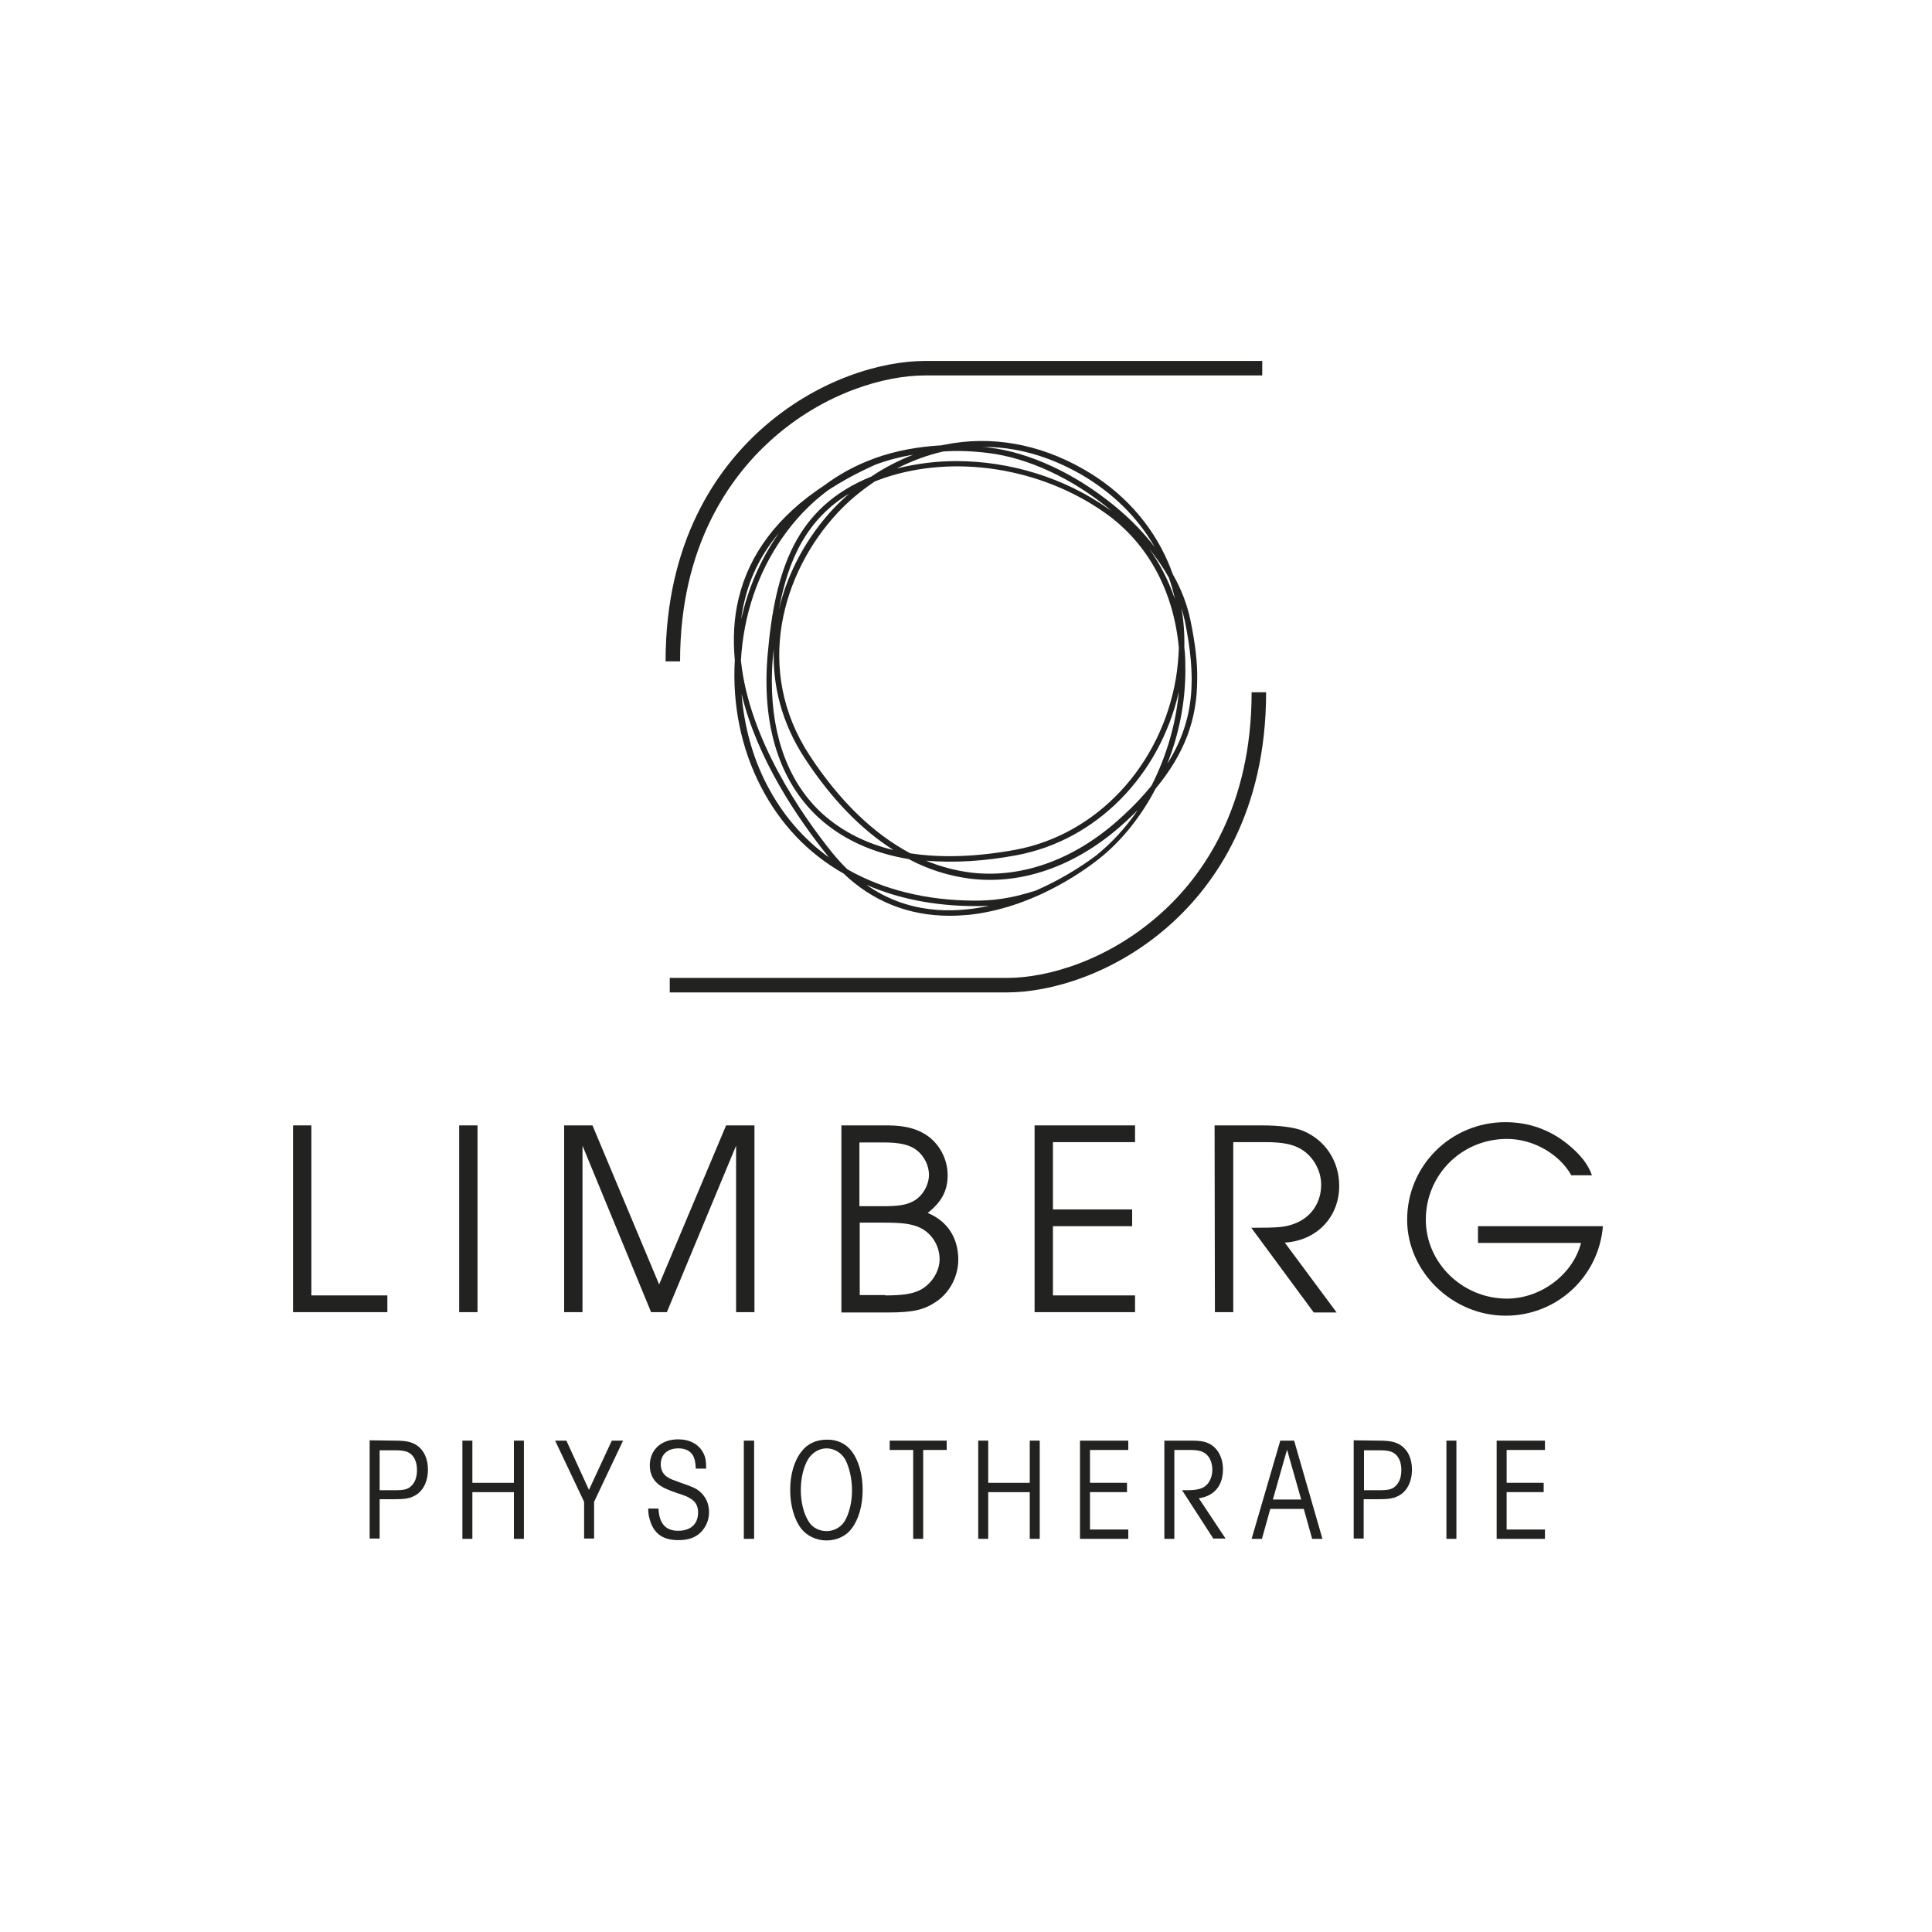 <?xml version="1.0" encoding="utf-8"?>
<!-- Generator: Adobe Illustrator 24.0.3, SVG Export Plug-In . SVG Version: 6.00 Build 0)  -->
<svg version="1.1" id="Ebene_1" xmlns="http://www.w3.org/2000/svg" xmlns:xlink="http://www.w3.org/1999/xlink" x="0px" y="0px"
	 viewBox="0 0 600 600" style="enable-background:new 0 0 600 600;" xml:space="preserve">
<style type="text/css">
	.st0{fill:#222221;}
</style>
<g>
	<g>
		<path class="st0" d="M122.6,447.4c3.5,0,5.3,0.4,6.9,1.5c2.2,1.5,3.4,4.2,3.4,7.5c0,3.8-1.6,6.9-4.3,8.2c-1.6,0.8-3,1-6.3,1h-4.4
			v12.2h-3.1v-30.5L122.6,447.4L122.6,447.4z M117.9,462.8h4.9c2.7,0,3.9-0.3,4.9-1.3c1.2-1.1,1.8-2.8,1.8-5c0-2.5-0.9-4.5-2.6-5.4
			c-0.9-0.5-2.2-0.7-4-0.7h-5V462.8z"/>
		<path class="st0" d="M162.7,447.4v30.5h-3.1v-14.5h-12.9v14.5h-3.1v-30.5h3.1v13.1h12.9v-13.1H162.7z"/>
		<path class="st0" d="M193.5,447.4l-9,19v11.4h-3.1v-11.4l-9-19h3.5l7,15.3l7.1-15.3H193.5z"/>
		<path class="st0" d="M216.1,456.1c-0.2-2.6-0.4-3.2-0.9-4.1c-0.9-1.5-2.5-2.2-4.5-2.2c-3.4,0-5.5,1.9-5.5,5c0,1.6,0.7,3,1.9,3.8
			c0.5,0.4,1.3,0.8,2.2,1.1l1.1,0.4l0.5,0.2c3.8,1.3,5.3,1.9,6.4,2.9c1.9,1.6,2.9,3.8,2.9,6.4c0,2.4-0.9,4.5-2.4,6.1
			c-1.7,1.8-4,2.6-7.1,2.6c-4.5,0-7.2-1.7-8.6-5.4c-0.5-1.5-0.8-2.6-0.8-4.4h3.2c0.2,4.6,2.2,6.9,6.1,6.9c3.9,0,6.2-2.1,6.2-5.7
			c0-1.7-0.6-3.1-1.9-4c-0.7-0.5-1.8-1.1-2.8-1.4c-0.3-0.1-1-0.4-1.8-0.6c-2.9-1-4.7-1.8-5.9-2.8c-1.7-1.4-2.6-3.4-2.6-5.8
			c0-4.8,3.5-8.1,8.8-8.1c3.6,0,6.4,1.5,7.8,4.2c0.7,1.3,0.9,2.5,0.9,4.9H216.1z"/>
		<path class="st0" d="M234.2,447.4v30.5H231v-30.5H234.2z"/>
		<path class="st0" d="M264.5,450.7c2.2,2.9,3.4,7.3,3.4,12c0,4.8-1.2,9.1-3.4,12c-1.7,2.3-4.6,3.7-7.8,3.7c-3.2,0-6.1-1.4-7.9-3.7
			c-2.2-2.9-3.4-7.3-3.4-12s1.2-9,3.5-11.9c1.8-2.4,4.6-3.7,7.8-3.7C259.9,447,262.7,448.3,264.5,450.7z M251,453.1
			c-1.5,2.5-2.3,6-2.3,9.7s0.9,7.4,2.5,9.8c1.1,1.8,3.2,2.9,5.5,2.9c2.2,0,4.3-1.1,5.5-2.9c1.5-2.4,2.4-6,2.4-9.8
			c0-3.6-0.9-7.4-2.2-9.7c-1.2-2-3.4-3.3-5.7-3.3C254.4,449.8,252.3,451.1,251,453.1z"/>
		<path class="st0" d="M294,450.3h-7.3v27.6h-3.1v-27.6h-7.3v-2.9H294V450.3z"/>
		<path class="st0" d="M322.9,447.4v30.5h-3.1v-14.5h-12.9v14.5h-3.1v-30.5h3.1v13.1h12.9v-13.1H322.9z"/>
		<path class="st0" d="M350.4,477.9h-15v-30.5h15v2.9h-11.9v10.2H350v2.9h-11.5V475h11.9V477.9z"/>
		<path class="st0" d="M370.1,447.4c2.2,0,3.7,0.2,4.9,0.7c3,1.2,4.8,4.4,4.8,8.2c0,5.1-2.7,8.3-7.5,9l8.3,12.5h-3.8l-9.7-15h1.6
			c2.8,0,4.4-0.4,5.5-1.2c1.4-1,2.3-3,2.3-5.1c0-2.5-1-4.6-2.8-5.5c-1-0.5-2.1-0.7-4.1-0.7h-4.9v27.6h-3.1v-30.5H370.1z"/>
		<path class="st0" d="M401.9,447.4l8.8,30.5h-3.2l-2.6-9.3h-10.4l-2.6,9.3h-3.2l8.9-30.5H401.9z M399.7,450.2l-4.4,15.5h8.8
			L399.7,450.2z"/>
		<path class="st0" d="M428.2,447.4c3.5,0,5.3,0.4,6.9,1.5c2.2,1.5,3.4,4.2,3.4,7.5c0,3.8-1.6,6.9-4.3,8.2c-1.6,0.8-3,1-6.3,1h-4.4
			v12.2h-3.1v-30.5L428.2,447.4L428.2,447.4z M423.6,462.8h4.9c2.7,0,3.9-0.3,4.9-1.3c1.2-1.1,1.8-2.8,1.8-5c0-2.5-0.9-4.5-2.6-5.4
			c-0.9-0.5-2.2-0.7-4-0.7h-5L423.6,462.8L423.6,462.8z"/>
		<path class="st0" d="M452.3,447.4v30.5h-3.1v-30.5H452.3z"/>
		<path class="st0" d="M479.8,477.9h-15v-30.5h15v2.9h-11.9v10.2h11.5v2.9h-11.5V475h11.9V477.9z"/>
	</g>
	<g>
		<path class="st0" d="M91,349.5h5.7v52.8h23.6v5.2H91V349.5z"/>
		<path class="st0" d="M142.6,349.5h5.7v58h-5.7V349.5z"/>
		<path class="st0" d="M175.2,349.5h8.8l20.7,49.4l20.8-49.4h8.8v58h-5.7v-51.7l-21.5,51.7h-4.9l-21.3-51.7v51.7h-5.7L175.2,349.5
			L175.2,349.5z"/>
		<path class="st0" d="M261.2,349.5h14.4c5.8,0,9.9,1.2,13.2,3.8c3.4,2.8,5.5,7.1,5.5,11.7c0,4.8-1.9,8.3-6.2,11.7
			c6.1,2.5,9.5,7.7,9.5,14.5c0,5.1-2.6,10.2-6.8,13c-3.8,2.6-7.2,3.4-15.1,3.4h-14.4v-58.1H261.2z M274.1,374.6
			c5.1,0,7.5-0.4,9.8-1.7c2.7-1.6,4.6-4.9,4.6-8.1c0-2.8-1.5-5.8-3.8-7.6c-2.2-1.7-5.3-2.4-10.2-2.4h-7.6v19.8L274.1,374.6
			L274.1,374.6z M274.9,402.3c5.2,0,8.2-0.4,10.7-1.6c3.5-1.7,6.2-5.7,6.2-9.6c0-4.5-2.7-8.5-6.7-10.1c-2.7-1-5-1.3-11.1-1.3h-7
			v22.5h7.9V402.3z"/>
		<path class="st0" d="M321.3,349.5h31.2v5.2H327v20.9h24.6v5.2H327v21.5h25.5v5.2h-31.2V349.5z"/>
		<path class="st0" d="M377.2,349.5h14.5c5.8,0,10.3,0.6,13,1.7c6.9,2.9,11.2,9.4,11.2,17.1c0,9.7-7,17-16.9,17.6l16.1,21.7H408
			l-19.4-26.3c8.6,0,10.4-0.2,13.2-1.2c5.3-1.9,8.5-6.5,8.5-12.2c0-4.4-2.5-8.8-6.2-11c-2.7-1.6-5.9-2.2-11.1-2.2h-10v52.8h-5.7
			L377.2,349.5L377.2,349.5z"/>
		<path class="st0" d="M497.8,380.8c-1.3,15.8-14.4,27.8-30.2,27.8c-16.6,0-30.6-13.7-30.6-29.8c0-16.8,13.6-30.3,30.5-30.3
			c7.2,0,13.7,2.3,19.2,6.7c4.1,3.3,6.5,6.4,7.7,9.8H488c-3.8-6.7-11.9-11.3-20-11.3c-14,0-25.2,11.1-25.2,25.1
			c0,13.4,11.4,24.5,25.2,24.5c10.5,0,20.5-7.5,23-17.3h-32v-5.2L497.8,380.8L497.8,380.8z"/>
	</g>
	<g>
		<path class="st0" d="M369.7,192.6c-1-4.8-2.8-9.6-5.5-14.3c-0.4-1.2-0.9-2.4-1.4-3.6c-5.2-12.1-14.3-22.2-26.5-29.1
			c-13.7-7.8-28.5-10.4-42.9-7.5c-0.4,0.1-0.7,0.1-1,0.2c-7.3,0.4-14.3,1.7-20.7,4l0,0l-0.5,0.2c-5.5,2-10.6,4.8-15.3,8.3
			c-14.3,9.4-23.2,21.2-26.5,35c-1.5,6.1-1.8,12.6-1.2,19.2c-0.8,13.9,2,27.5,8.1,39.3c6,11.6,14.6,20.7,25.7,27
			c9.1,8.7,20.3,13.1,32.9,13.1c2,0,4-0.1,6.1-0.3c19.1-2.1,34.5-12.8,40.2-17.3c7-5.5,13.1-13.1,17.7-21.9
			c8.9-10.8,12.9-21.3,12.9-34C371.9,205.8,371.2,199.9,369.7,192.6z M302.4,281.4c1.4,0,3,0,4.8-0.1c-11.5,2.5-25.5,2.4-38.1-6.5
			C278.9,279.1,290.1,281.3,302.4,281.4z M321.6,276.6c-8.2,2.6-13.4,3.1-19.2,3.1c-14.9-0.1-28.1-3.4-39.2-9.7
			c-1.6-1.5-3.1-3.2-4.6-5c-9.6-11.9-26-35.5-28.5-59.9c0.8-14,5.2-27.1,12.8-38c4-5.8,8.8-10.8,14.2-14.8c4.4-2.9,9.4-5.6,14.8-8
			c3.7-1.4,7.6-2.4,11.7-3.1c-4.5,1.8-8.9,4-13,6.8c-23.5,9.5-29.9,28.9-32.2,55.3c-1.9,21.9,3.6,39.4,15.9,50.7
			c7.3,6.6,16.6,10.9,27.9,12.8c6.2,3.3,12.7,5.3,19.3,6.1c16.7,2,34-4.5,48.6-18.2c1.1-1,2.2-2.1,3.2-3.1
			c-3.7,5.5-8.1,10.2-12.9,14.1C334.9,269.8,328.3,273.7,321.6,276.6z M242,165.4c-0.2,0.2-0.3,0.5-0.5,0.7
			c-5.3,7.7-9.2,16.6-11.3,26.2c0.2-2.1,0.6-4.1,1.1-6C233.1,178.7,236.7,171.7,242,165.4z M257.3,266.1c0.1,0.1,0.2,0.2,0.3,0.3
			c-8.2-5.9-14.7-13.5-19.5-22.8c-4.4-8.5-7-18.1-7.8-28.1C235.1,235.5,247.4,253.8,257.3,266.1z M343.2,159.3
			c13.2,9.3,21.3,24.2,22.9,41.9c-0.1,3.1-0.4,6.3-0.9,9.4c-4.6,27.2-24.6,48.6-49.8,53.3c-12,2.2-23.1,2.6-32.7,1.1
			c-11.5-6.1-22-16.3-31.2-30.3c-17.6-26.8-8.4-57.1,8.5-75.3c3.4-3.7,7.4-7,11.7-9.9c0.9-0.3,1.8-0.7,2.7-1
			C296.3,141,323.3,145.2,343.2,159.3z M250,235.6c8.2,12.5,17.4,22,27.5,28.4c-8.7-2.1-16.1-5.9-22.1-11.3
			c-10.3-9.4-15.7-23.6-15.7-41.1c0-2.6,0.1-5.4,0.4-8.2c0.1-0.6,0.1-1.2,0.2-1.8C239.9,212.8,242.7,224.5,250,235.6z M258.7,158.1
			c-7.8,8.4-14,19.2-16.8,31.2c2.9-15.8,8.8-28.1,21.8-36C262,154.8,260.3,156.4,258.7,158.1z M356.8,170.3c2.4,3,4.5,6,6.2,9.1
			c0.8,2.2,1.4,4.4,1.9,6.7C362.9,180.3,360.2,175,356.8,170.3z M346,157c-12.1-9.9-26.2-16.5-38.8-18c-0.7-0.1-1.4-0.2-2.2-0.2
			c10.4-0.1,20.6,2.8,30.5,8.4c9.9,5.7,17.8,13.4,23.1,22.7C355.1,165.3,350.9,161,346,157z M307,140.7c12.3,1.5,26.1,7.9,37.9,17.7
			c0.2,0.1,0.3,0.3,0.5,0.4c-0.4-0.3-0.8-0.6-1.2-0.8c-13.7-9.7-30.7-14.8-47.2-14.8c-6.3,0-12.5,0.8-18.5,2.3
			c4.7-2.4,9.6-4.2,14.5-5.3C297.6,139.9,302.3,140.1,307,140.7z M348.8,253.3c-14.2,13.3-31,19.6-47.2,17.7
			c-4.7-0.6-9.4-1.8-14-3.7c8.5,0.7,18,0.2,28.1-1.7c24.7-4.6,44.5-24.7,50.4-50.8c-0.9,10.1-3.9,20.2-8.5,29.2
			C355.1,247.1,352.2,250.2,348.8,253.3z M368.1,205.9c0-1.7-0.1-3.3-0.3-4.9c0.1-4.1-0.2-8.2-0.9-12.2c0.4,1.4,0.8,2.8,1.1,4.2
			c3.3,16.5,3.5,30-5.5,44.2C366.5,227.2,368.4,216.5,368.1,205.9z"/>
		<path class="st0" d="M312.8,308.2H208v-4.5h104.8c12.3,0,31.4-5.3,47.9-20.2c12.8-11.5,28-32.8,28-68.5h4.5
			c0,37.4-16,59.7-29.5,71.9C346.3,302.6,326,308.2,312.8,308.2z"/>
		<path class="st0" d="M211.2,205.4h-4.5c0-37.4,16-59.7,29.5-71.9c17.5-15.8,37.8-21.4,51-21.4H392v4.5H287.2
			c-12.3,0-31.4,5.3-47.9,20.2C226.5,148.4,211.2,169.7,211.2,205.4z"/>
	</g>
</g>
</svg>
